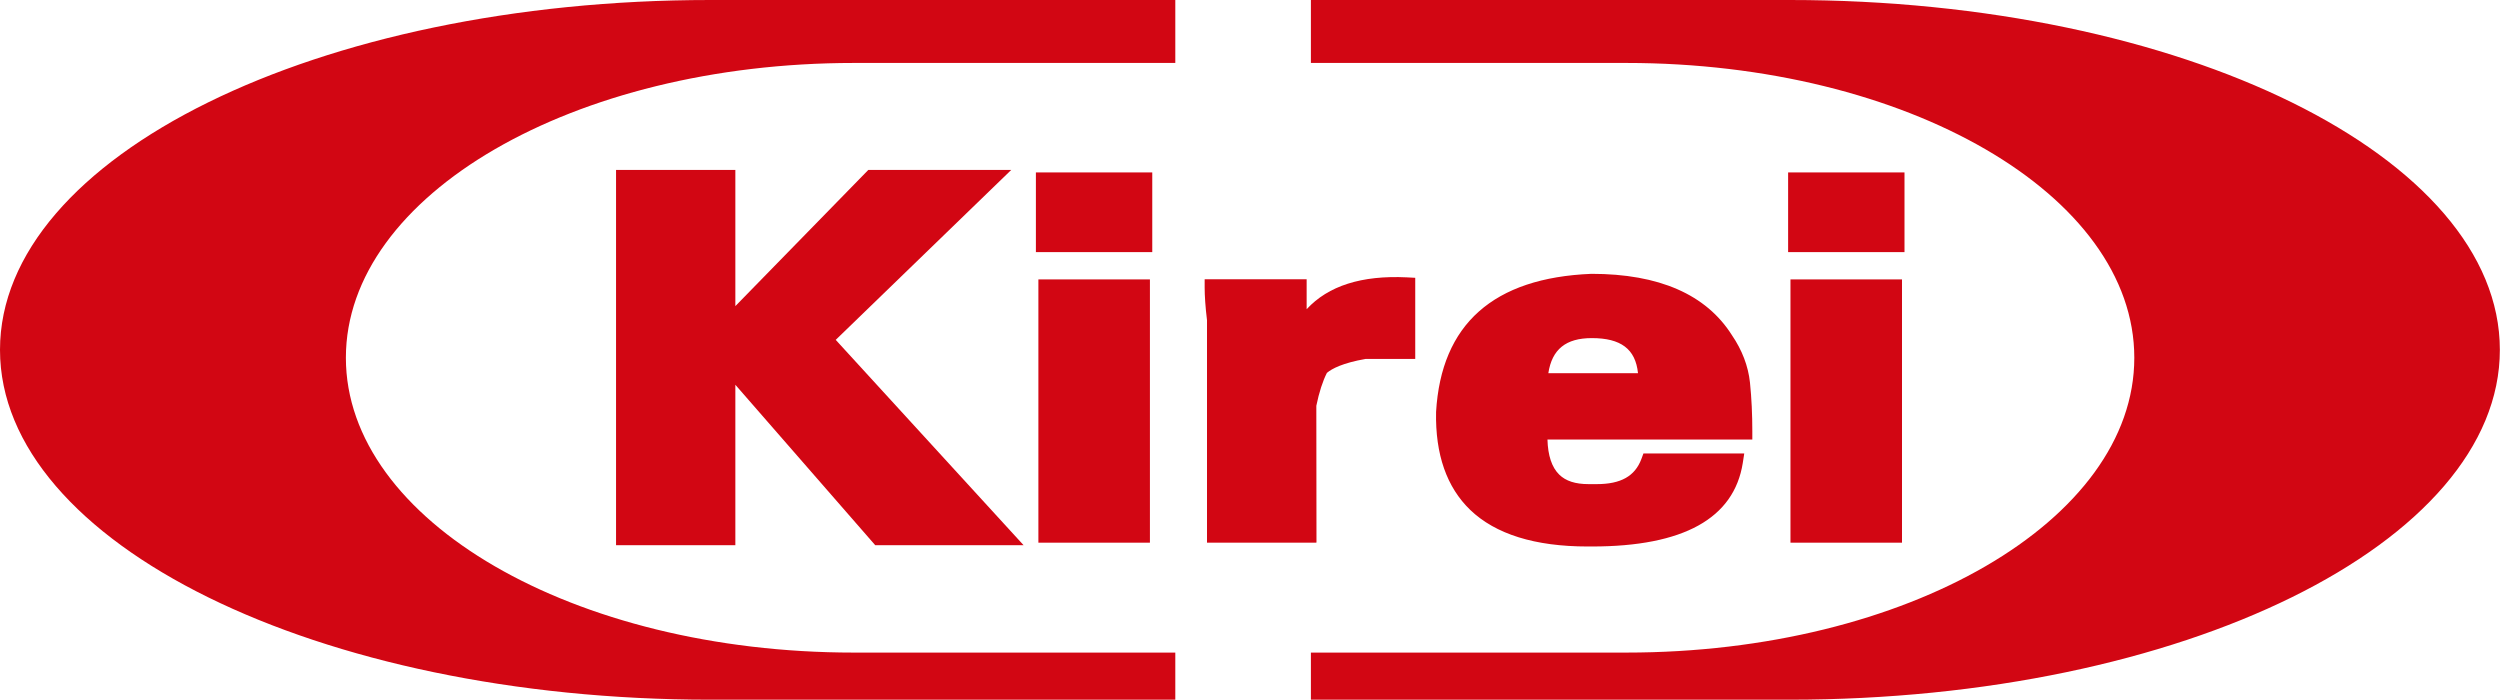 <?xml version="1.0" encoding="UTF-8"?>
<svg id="Layer_2" data-name="Layer 2" xmlns="http://www.w3.org/2000/svg" viewBox="0 0 170.36 47.68">
  <defs>
    <style>
      .cls-1 {
        fill: #d20613;
      }
    </style>
  </defs>
  <g id="Layer_1-2" data-name="Layer 1">
    <g>
      <g>
        <g>
          <path class="cls-1" d="m49.32,12.31v10.42l10.18-10.42h7.56l-11.17,10.81,12.16,13.29h-8.05l-10.68-12.25v12.25h-6.57V12.31h6.57Z"/>
          <path class="cls-1" d="m69.75,37.15h-10.11l-9.53-10.93v10.93h-8.13V11.58h8.13v9.28l9.06-9.28h9.74l-11.96,11.58,12.8,13.99Zm-9.38-1.47h5.98l-11.51-12.59,10.38-10.05h-5.37l-10.15,10.39,10.67,12.24Zm-16.84,0h5.01V13.05h-5.01v22.64Z"/>
        </g>
        <g>
          <path class="cls-1" d="m71.19,12.31h6.74v4.3h-6.74v-4.3Zm.17,7.3h6.41v16.81h-6.41v-16.81Z"/>
          <path class="cls-1" d="m78.36,36.98h-7.6v-17.94h7.6v17.94Zm-6.41-1.13h5.21v-15.68h-5.21v15.68Zm6.57-18.67h-7.93v-5.43h7.93v5.43Zm-6.74-1.13h5.54v-3.17h-5.54v3.17Z"/>
        </g>
        <g>
          <path class="cls-1" d="m82.69,19.61h5.75v3.13h.17c1.2-2.35,3.61-3.43,7.23-3.26v4.43h-2.79c-1.53.26-2.57.65-3.12,1.17-.33.61-.61,1.43-.82,2.48v8.86h-6.24v-14.59c-.11-.95-.16-1.69-.16-2.22Z"/>
          <path class="cls-1" d="m89.69,36.98h-7.44v-15.16c-.11-.9-.16-1.67-.16-2.22v-.57h6.95v2.04c1.47-1.59,3.74-2.32,6.83-2.17l.57.03v5.53h-3.39c-1.54.27-2.29.66-2.63.95-.28.55-.53,1.31-.72,2.24v.41s.01,8.9.01,8.9Zm-6.24-1.13h5.05v-8.29c.23-1.19.53-2.08.88-2.73l.11-.14c.64-.61,1.77-1.05,3.44-1.33h2.3v-3.33c-3.03-.06-5.05.94-6.09,2.96l-.16.32h-1.14v-3.13h-4.53c.03.44.07.97.14,1.59v14.09Z"/>
        </g>
        <g>
          <path class="cls-1" d="m118.82,29.38h-13.96c-.11,2.87,1.09,4.26,3.61,4.17,2.08.09,3.39-.61,3.94-2.08h5.75c-.55,3.47-3.78,5.21-9.69,5.21-6.79.09-10.13-2.78-10.02-8.6.33-5.64,3.67-8.6,10.02-8.86,4.38,0,7.39,1.3,9.04,3.91.66.96,1.04,1.96,1.15,3,.1,1.04.16,2.13.16,3.26Zm-13.96-3.39h7.39c0-2.34-1.26-3.52-3.78-3.52-2.3,0-3.51,1.17-3.61,3.52Z"/>
          <path class="cls-1" d="m108.18,37.24c-3.58,0-6.27-.84-7.99-2.49-1.6-1.54-2.39-3.78-2.33-6.68.35-5.98,3.91-9.14,10.59-9.41h0c4.61,0,7.82,1.41,9.57,4.18.69,1.01,1.11,2.1,1.23,3.23.11,1.07.16,2.19.16,3.31v.57h-13.96c.03,1.1.3,1.9.8,2.39.45.44,1.1.65,2,.65h.2c.16,0,.26,0,.36,0,1.64,0,2.6-.54,3.04-1.71l.14-.38h6.87l-.1.65c-.6,3.78-4.05,5.69-10.28,5.69h-.29Zm.29-17.46c-6.02.25-9.11,2.97-9.42,8.33-.05,2.56.62,4.54,1.99,5.85,1.49,1.43,3.89,2.16,7.14,2.16h.29c5.23,0,8.17-1.34,8.96-4.08h-4.61c-.54,1.08-1.75,2.2-4.37,2.08h-.2c-1.22,0-2.18-.33-2.86-.99-.81-.8-1.2-2.06-1.13-3.76l.02-.55h13.93c-.01-.9-.07-1.78-.16-2.64-.1-.95-.45-1.87-1.05-2.75-1.55-2.46-4.34-3.65-8.53-3.65Zm4.38,6.78h-8.62l.03-.59c.15-3.35,2.37-4.06,4.21-4.06,2.86,0,4.38,1.41,4.38,4.08v.57Zm-7.34-1.13h6.11c-.17-1.65-1.17-2.39-3.15-2.39-1.76,0-2.71.76-2.96,2.39Z"/>
        </g>
        <g>
          <path class="cls-1" d="m122.44,12.31h6.74v4.3h-6.74v-4.3Zm.16,7.3h6.41v16.81h-6.41v-16.81Z"/>
          <path class="cls-1" d="m129.61,36.98h-7.6v-17.94h7.6v17.94Zm-6.4-1.13h5.21v-15.68h-5.21v15.68Zm6.57-18.67h-7.93v-5.43h7.93v5.43Zm-6.73-1.13h5.54v-3.17h-5.54v3.17Z"/>
        </g>
      </g>
      <g>
        <path class="cls-1" d="m80.09,44.47h-21.9c-19.12,0-34.62-9-34.62-20.09S39.07,4.29,58.19,4.29h21.9V0h-31.69C21.67,0,0,10.67,0,23.84s21.67,23.84,48.4,23.84h31.69v-3.21Z"/>
        <path class="cls-1" d="m121.96,0h-32.63v4.29h21.49c19.12,0,34.62,8.99,34.62,20.09s-15.5,20.09-34.62,20.09h-21.49v3.21h32.63c26.73,0,48.39-10.67,48.39-23.84S148.69,0,121.96,0Z"/>
      </g>
    </g>
  </g>
</svg>